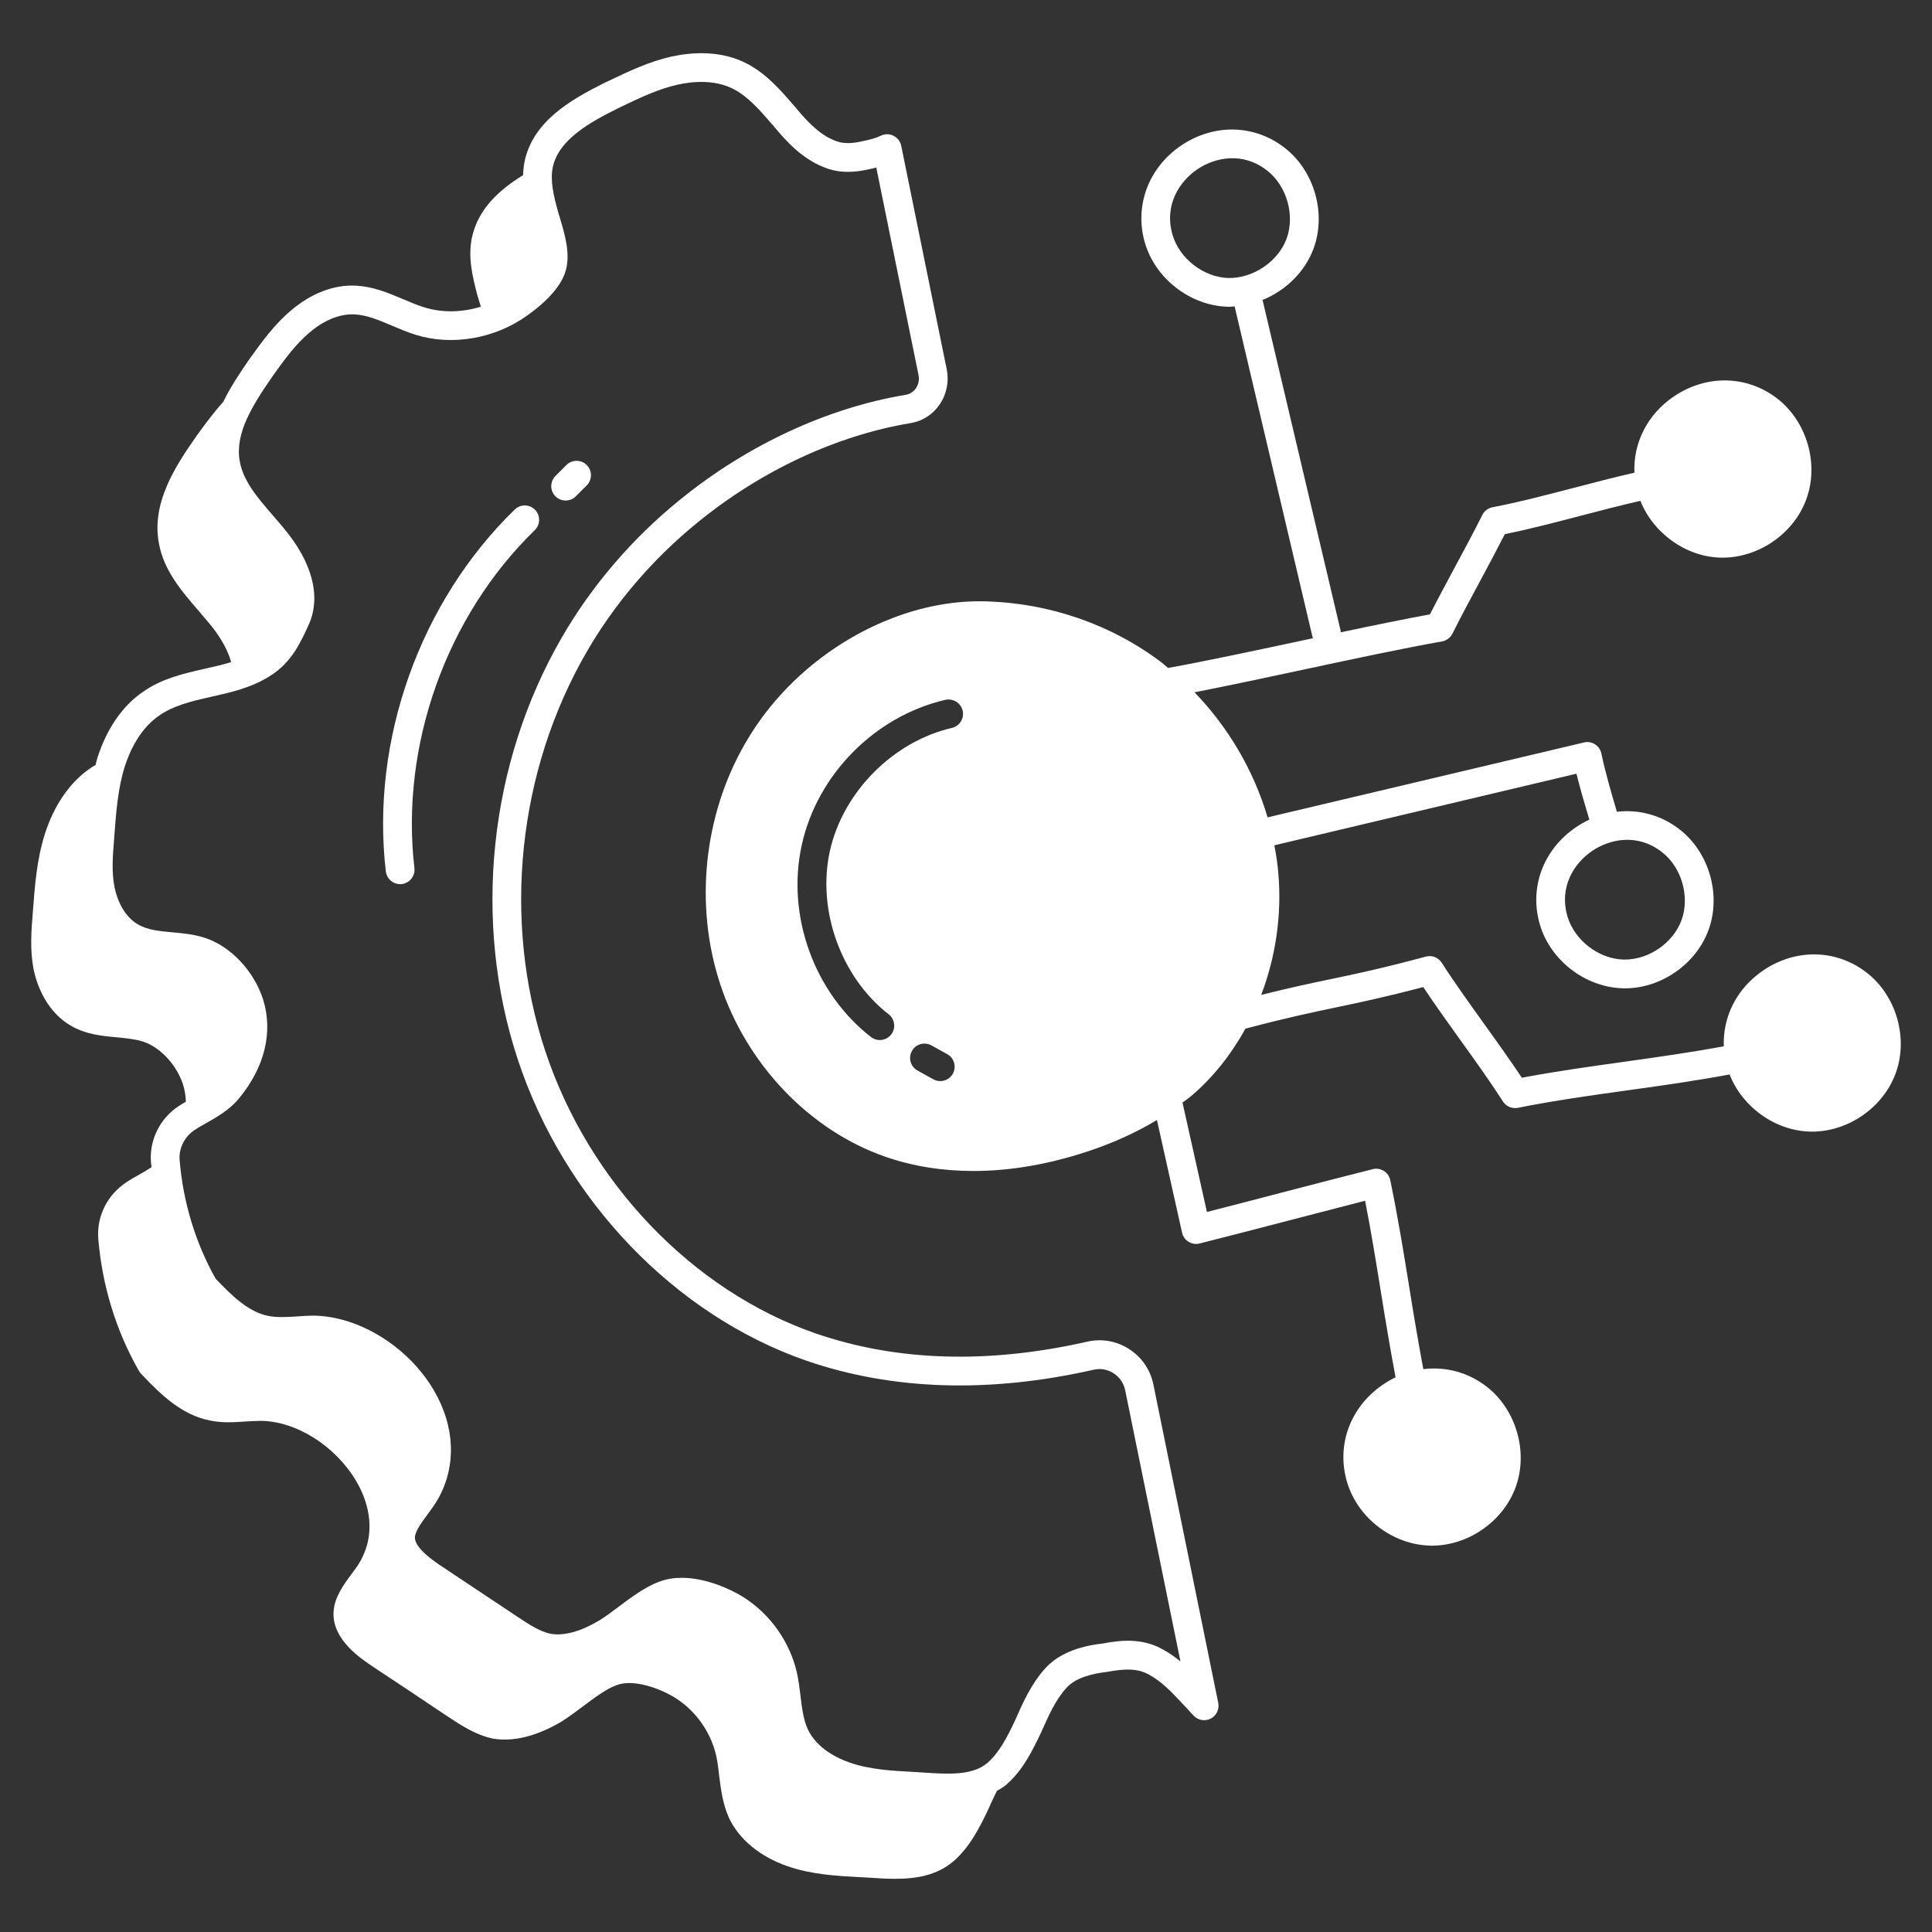 <svg xmlns="http://www.w3.org/2000/svg" width="30" height="30" viewBox="0 0 30 30" fill="none"><rect x="0" y="0" width="30" height="30" fill="#333333" stroke="none"/><g clip-path="url(#clip0_2_87)"><path d="M1.085 15.918C1.329 16.066 1.591 16.087 1.823 16.108C1.966 16.123 2.1 16.135 2.222 16.174C2.487 16.26 2.743 16.534 2.842 16.841C2.871 16.932 2.884 17.021 2.886 17.108C2.849 17.13 2.811 17.151 2.776 17.174C2.482 17.368 2.317 17.702 2.344 18.046C2.346 18.071 2.352 18.097 2.354 18.123C2.296 18.161 2.235 18.198 2.172 18.234C2.1 18.273 2.026 18.314 1.957 18.362C1.666 18.556 1.499 18.889 1.526 19.232C1.585 19.958 1.803 20.67 2.157 21.286C2.166 21.301 2.175 21.316 2.187 21.328C2.502 21.661 2.818 21.968 3.256 22.057C3.455 22.099 3.646 22.084 3.83 22.072C3.905 22.069 3.976 22.063 4.045 22.063C4.601 22.066 5.215 22.456 5.536 23.007C5.679 23.251 5.876 23.737 5.596 24.24C5.563 24.302 5.515 24.365 5.465 24.433C5.334 24.609 5.188 24.808 5.179 25.038C5.161 25.463 5.602 25.755 5.813 25.895C6.007 26.023 6.203 26.154 6.397 26.282C6.59 26.413 6.784 26.541 6.98 26.672C7.171 26.797 7.388 26.94 7.653 26.997C7.975 27.05 8.329 26.961 8.716 26.735C8.826 26.666 8.94 26.58 9.056 26.494C9.231 26.363 9.41 26.226 9.577 26.166C9.824 26.071 10.235 26.205 10.497 26.372C10.809 26.574 11.036 26.896 11.119 27.256C11.143 27.357 11.155 27.464 11.167 27.572C11.194 27.783 11.22 28 11.316 28.221C11.476 28.563 11.801 28.831 12.233 28.98C12.602 29.108 13.001 29.129 13.323 29.147L13.492 29.156C13.623 29.165 13.763 29.174 13.9 29.174C14.225 29.174 14.549 29.123 14.811 28.897C15.056 28.682 15.21 28.384 15.347 28.093C15.388 28.002 15.431 27.905 15.479 27.81C15.53 27.78 15.581 27.751 15.628 27.71C15.875 27.494 16.022 27.209 16.173 26.887C16.28 26.645 16.391 26.394 16.56 26.209C16.704 26.047 16.971 25.987 17.184 25.962C17.46 25.911 17.666 25.901 17.849 26.008C18.042 26.113 18.199 26.281 18.366 26.459L18.439 26.536C18.473 26.575 18.508 26.614 18.54 26.646C18.61 26.716 18.718 26.731 18.804 26.684C18.89 26.638 18.936 26.54 18.917 26.443L17.91 21.5C17.864 21.271 17.73 21.075 17.534 20.949C17.34 20.823 17.11 20.782 16.884 20.833C15.342 21.183 13.921 21.139 12.662 20.704C10.747 20.039 9.138 18.354 8.463 16.309C7.797 14.286 8.039 11.975 9.108 10.126C9.108 10.126 9.108 10.126 9.108 10.126C9.543 9.371 10.139 8.675 10.833 8.112C11.82 7.307 12.994 6.76 14.14 6.57C14.323 6.54 14.483 6.438 14.589 6.283C14.699 6.125 14.739 5.925 14.701 5.736L13.994 2.263C13.98 2.196 13.935 2.138 13.873 2.107C13.81 2.077 13.738 2.077 13.676 2.108C13.604 2.143 13.525 2.166 13.354 2.201C13.187 2.235 13.069 2.229 12.953 2.179C12.718 2.085 12.524 1.876 12.346 1.66L12.318 1.628C12.115 1.394 11.905 1.152 11.612 0.995C11.199 0.774 10.738 0.81 10.424 0.879C10.079 0.956 9.761 1.108 9.454 1.255L9.39 1.285C8.856 1.551 8.274 1.887 8.145 2.51C8.131 2.58 8.125 2.65 8.123 2.719C7.748 2.951 7.419 3.249 7.326 3.698C7.266 4.001 7.335 4.287 7.412 4.582L7.448 4.701C7.454 4.72 7.46 4.742 7.467 4.762C7.177 4.852 6.867 4.859 6.59 4.773C6.476 4.738 6.366 4.691 6.256 4.644C6.029 4.548 5.793 4.448 5.523 4.436C5.183 4.418 4.829 4.557 4.522 4.818C4.26 5.038 4.066 5.308 3.876 5.572C3.742 5.766 3.587 5.993 3.466 6.241C3.317 6.406 3.186 6.584 3.059 6.759C2.758 7.19 2.347 7.783 2.466 8.429C2.541 8.861 2.83 9.191 3.083 9.483C3.136 9.549 3.193 9.611 3.247 9.677C3.365 9.817 3.525 10.043 3.589 10.281C3.455 10.323 3.313 10.355 3.168 10.387C2.817 10.465 2.504 10.546 2.23 10.736C1.908 10.951 1.66 11.308 1.512 11.769C1.5 11.806 1.493 11.843 1.483 11.88C1.459 11.894 1.435 11.906 1.412 11.922C1.091 12.139 0.841 12.496 0.695 12.955C0.57 13.351 0.54 13.765 0.513 14.125L0.51 14.161C0.486 14.45 0.463 14.747 0.522 15.054C0.603 15.435 0.805 15.751 1.085 15.918ZM1.776 12.972C1.803 12.615 1.83 12.246 1.937 11.904C2.018 11.651 2.178 11.308 2.481 11.105C2.692 10.959 2.961 10.891 3.265 10.823C3.582 10.752 3.91 10.68 4.206 10.488C4.531 10.282 4.673 9.967 4.8 9.686C4.987 9.254 4.846 8.727 4.407 8.203C4.353 8.137 4.296 8.071 4.239 8.005C4.002 7.732 3.778 7.473 3.723 7.163C3.645 6.733 3.912 6.304 4.241 5.83C4.42 5.58 4.59 5.344 4.811 5.16C5.029 4.973 5.279 4.87 5.504 4.882C5.693 4.89 5.882 4.97 6.082 5.055C6.202 5.106 6.326 5.159 6.458 5.2C7.017 5.373 7.676 5.261 8.179 4.905C8.515 4.666 8.719 4.43 8.784 4.204C8.861 3.941 8.769 3.634 8.695 3.386L8.662 3.276C8.594 3.027 8.542 2.804 8.583 2.599C8.671 2.174 9.148 1.904 9.586 1.687L9.647 1.657C9.944 1.515 10.225 1.381 10.52 1.315C10.761 1.262 11.109 1.232 11.401 1.389C11.622 1.507 11.796 1.708 11.98 1.92L12.005 1.948C12.217 2.206 12.458 2.462 12.782 2.592C12.978 2.676 13.188 2.69 13.443 2.639C13.504 2.626 13.557 2.615 13.607 2.602L14.263 5.825C14.278 5.896 14.262 5.971 14.222 6.03C14.184 6.084 14.13 6.119 14.068 6.13C12.846 6.332 11.597 6.913 10.551 7.766C9.816 8.362 9.183 9.101 8.722 9.902C7.589 11.86 7.334 14.307 8.039 16.448C8.756 18.624 10.472 20.416 12.516 21.127C13.856 21.589 15.358 21.637 16.983 21.269C17.089 21.244 17.199 21.264 17.292 21.324C17.386 21.385 17.45 21.479 17.472 21.589L18.33 25.799C18.249 25.732 18.163 25.671 18.068 25.619C17.739 25.427 17.398 25.469 17.119 25.521C16.718 25.566 16.418 25.697 16.228 25.909C16.012 26.147 15.88 26.445 15.759 26.721C15.639 26.974 15.516 27.215 15.334 27.373C15.102 27.575 14.715 27.549 14.34 27.524L14.165 27.513C13.856 27.497 13.506 27.478 13.197 27.37C13.014 27.308 12.684 27.156 12.541 26.847C12.473 26.694 12.452 26.517 12.43 26.331C12.415 26.209 12.4 26.088 12.373 25.968C12.264 25.497 11.967 25.075 11.559 24.81C11.352 24.677 10.964 24.5 10.586 24.5C10.467 24.5 10.35 24.518 10.239 24.559C10.013 24.644 9.805 24.8 9.605 24.95C9.501 25.028 9.4 25.105 9.303 25.164C9.013 25.336 8.759 25.404 8.553 25.37C8.38 25.334 8.209 25.221 8.044 25.111C7.85 24.983 7.656 24.853 7.461 24.723C7.267 24.594 7.073 24.464 6.877 24.334C6.756 24.254 6.436 24.043 6.443 23.869C6.447 23.775 6.555 23.628 6.643 23.511C6.701 23.431 6.762 23.349 6.806 23.268C7.089 22.761 7.065 22.151 6.74 21.594C6.344 20.914 5.572 20.434 4.86 20.429C4.781 20.43 4.7 20.435 4.62 20.441C4.456 20.451 4.302 20.461 4.163 20.433C3.86 20.37 3.614 20.135 3.348 19.855C3.035 19.299 2.842 18.662 2.789 18.01C2.775 17.831 2.866 17.649 3.022 17.547C3.083 17.506 3.146 17.471 3.21 17.435C3.378 17.34 3.568 17.232 3.716 17.05C4.112 16.567 4.243 16.023 4.085 15.518C3.942 15.074 3.577 14.69 3.179 14.562C3.01 14.507 2.842 14.492 2.679 14.477C2.479 14.459 2.289 14.443 2.132 14.348C1.96 14.244 1.832 14.036 1.779 13.778C1.73 13.536 1.751 13.283 1.773 13.015L1.776 12.972Z" fill="white"></path><path d="M11.571 11.543C10.926 12.659 10.78 14.056 11.183 15.281C11.592 16.528 12.575 17.555 13.748 17.962C14.174 18.11 14.633 18.183 15.115 18.183C15.688 18.183 16.293 18.079 16.911 17.872C17.311 17.738 17.656 17.577 17.965 17.392L18.355 19.141C18.368 19.2 18.404 19.251 18.456 19.282C18.507 19.314 18.569 19.324 18.627 19.309C19.082 19.194 19.551 19.072 20.02 18.95C20.415 18.847 20.811 18.744 21.197 18.645C21.293 19.132 21.373 19.63 21.451 20.115C21.518 20.533 21.591 20.961 21.67 21.387C21.603 21.419 21.538 21.456 21.474 21.5C20.964 21.848 20.746 22.443 20.918 23.017C21.083 23.571 21.623 23.984 22.201 24C22.213 24.001 22.224 24.001 22.236 24.001C22.801 24.001 23.344 23.622 23.536 23.09C23.733 22.546 23.544 21.892 23.09 21.536C22.799 21.308 22.447 21.217 22.101 21.26C22.026 20.854 21.956 20.445 21.892 20.044C21.801 19.478 21.706 18.894 21.588 18.326C21.576 18.266 21.54 18.214 21.488 18.182C21.436 18.15 21.374 18.139 21.315 18.155C20.856 18.27 20.382 18.394 19.907 18.517C19.515 18.62 19.124 18.722 18.741 18.819L18.362 17.121C18.409 17.085 18.458 17.052 18.502 17.015C18.84 16.726 19.12 16.37 19.339 15.973C19.965 15.807 20.36 15.724 20.74 15.644C21.114 15.566 21.499 15.485 22.1 15.327C22.282 15.601 22.484 15.882 22.68 16.155C22.907 16.471 23.141 16.797 23.338 17.104C23.38 17.169 23.451 17.206 23.526 17.206C23.54 17.206 23.555 17.205 23.57 17.202C24.115 17.092 24.717 17.008 25.298 16.927C25.819 16.855 26.353 16.779 26.857 16.684C27.054 17.188 27.559 17.556 28.102 17.571C28.114 17.572 28.126 17.572 28.137 17.572C28.703 17.572 29.246 17.194 29.438 16.66C29.634 16.117 29.446 15.463 28.991 15.107C28.52 14.738 27.885 14.723 27.376 15.071C26.967 15.35 26.75 15.788 26.767 16.247C26.275 16.338 25.749 16.413 25.236 16.485C24.7 16.56 24.147 16.637 23.631 16.735C23.447 16.458 23.242 16.172 23.043 15.895C22.817 15.58 22.583 15.255 22.387 14.949C22.334 14.867 22.236 14.829 22.141 14.854C21.46 15.037 21.048 15.124 20.649 15.207C20.34 15.272 20.023 15.338 19.584 15.449C19.808 14.86 19.906 14.211 19.85 13.561C19.838 13.415 19.816 13.27 19.788 13.126L24.479 12.014C24.538 12.252 24.608 12.491 24.679 12.727C24.608 12.761 24.537 12.8 24.47 12.846C23.96 13.194 23.741 13.789 23.913 14.363C24.079 14.917 24.619 15.33 25.197 15.346C25.208 15.347 25.22 15.347 25.231 15.347C25.797 15.347 26.34 14.968 26.532 14.435C26.728 13.892 26.54 13.239 26.085 12.882C25.798 12.657 25.45 12.565 25.107 12.605C25.017 12.301 24.927 11.99 24.866 11.701C24.855 11.642 24.819 11.591 24.768 11.558C24.718 11.526 24.655 11.514 24.596 11.529L19.683 12.692C19.47 11.969 19.076 11.296 18.548 10.75C19.065 10.649 19.671 10.52 20.263 10.393C21.025 10.23 21.812 10.062 22.392 9.96C22.462 9.947 22.521 9.903 22.553 9.84C22.691 9.565 22.836 9.295 22.982 9.024C23.112 8.782 23.242 8.539 23.367 8.294C23.737 8.22 24.149 8.112 24.548 8.008C24.859 7.927 25.176 7.844 25.472 7.777C25.671 8.278 26.174 8.644 26.715 8.659C26.727 8.659 26.738 8.659 26.75 8.659C27.315 8.659 27.859 8.28 28.05 7.748C28.247 7.204 28.059 6.551 27.604 6.194C27.132 5.825 26.498 5.811 25.988 6.158C25.578 6.438 25.36 6.879 25.379 7.34C25.075 7.409 24.752 7.493 24.435 7.576C24.004 7.688 23.557 7.805 23.177 7.876C23.108 7.889 23.049 7.933 23.018 7.995C22.88 8.271 22.734 8.542 22.588 8.813C22.459 9.054 22.329 9.295 22.204 9.54C21.803 9.613 21.318 9.713 20.818 9.819C20.817 9.81 20.819 9.801 20.817 9.793L19.605 4.658C19.965 4.511 20.267 4.22 20.4 3.852C20.596 3.308 20.408 2.655 19.953 2.299C19.481 1.929 18.848 1.915 18.337 2.262C17.828 2.61 17.609 3.206 17.781 3.78C17.947 4.333 18.487 4.747 19.064 4.763C19.076 4.763 19.087 4.763 19.099 4.763C19.123 4.763 19.147 4.759 19.171 4.758L20.382 9.897C20.383 9.902 20.387 9.905 20.388 9.91C20.315 9.926 20.242 9.941 20.17 9.957C19.448 10.111 18.706 10.269 18.137 10.372C18.104 10.345 18.074 10.315 18.039 10.289C17.253 9.69 16.262 9.352 15.249 9.337C15.233 9.337 15.217 9.337 15.201 9.337C14.325 9.337 13.387 9.693 12.618 10.319C12.193 10.665 11.841 11.076 11.571 11.543ZM25.81 13.234C26.113 13.471 26.242 13.922 26.112 14.284C25.984 14.639 25.608 14.9 25.231 14.9C25.224 14.9 25.216 14.9 25.209 14.9C24.825 14.889 24.452 14.603 24.341 14.235C24.202 13.769 24.446 13.402 24.721 13.215C24.997 13.027 25.427 12.934 25.81 13.234ZM19.077 4.317C18.692 4.306 18.319 4.02 18.209 3.652C18.07 3.186 18.314 2.819 18.589 2.631C18.865 2.444 19.295 2.35 19.678 2.65C19.98 2.887 20.11 3.339 19.98 3.701C19.849 4.062 19.458 4.323 19.077 4.317ZM14.68 10.867C14.798 10.841 14.92 10.914 14.948 11.035C14.976 11.155 14.901 11.275 14.781 11.303C13.867 11.514 13.088 12.301 12.886 13.216C12.684 14.132 13.059 15.174 13.799 15.75C13.896 15.826 13.914 15.966 13.838 16.064C13.794 16.12 13.728 16.15 13.662 16.15C13.614 16.15 13.565 16.134 13.525 16.103C12.64 15.414 12.208 14.215 12.45 13.12C12.691 12.025 13.588 11.12 14.68 10.867ZM14.796 16.672C14.755 16.746 14.679 16.787 14.6 16.787C14.563 16.787 14.526 16.778 14.492 16.759L14.247 16.623C14.139 16.564 14.1 16.428 14.16 16.32C14.219 16.212 14.354 16.173 14.463 16.233L14.709 16.369C14.817 16.429 14.855 16.565 14.796 16.672Z" fill="white"></path><path d="M6.213 13.729C6.222 13.729 6.23 13.729 6.239 13.728C6.362 13.713 6.449 13.602 6.435 13.48C6.214 11.577 6.93 9.567 8.304 8.232C8.392 8.146 8.394 8.005 8.308 7.916C8.222 7.828 8.081 7.826 7.993 7.912C6.521 9.341 5.754 11.494 5.991 13.531C6.005 13.645 6.101 13.729 6.213 13.729Z" fill="white"></path><path d="M8.783 7.772C8.84 7.772 8.897 7.751 8.941 7.707L9.111 7.537C9.198 7.45 9.198 7.308 9.111 7.221C9.024 7.134 8.882 7.134 8.795 7.221L8.625 7.391C8.538 7.479 8.538 7.62 8.625 7.707C8.669 7.751 8.726 7.772 8.783 7.772Z" fill="white"></path></g><defs><clipPath id="clip0_2_87"><rect width="30" height="30" fill="white"></rect></clipPath></defs></svg>